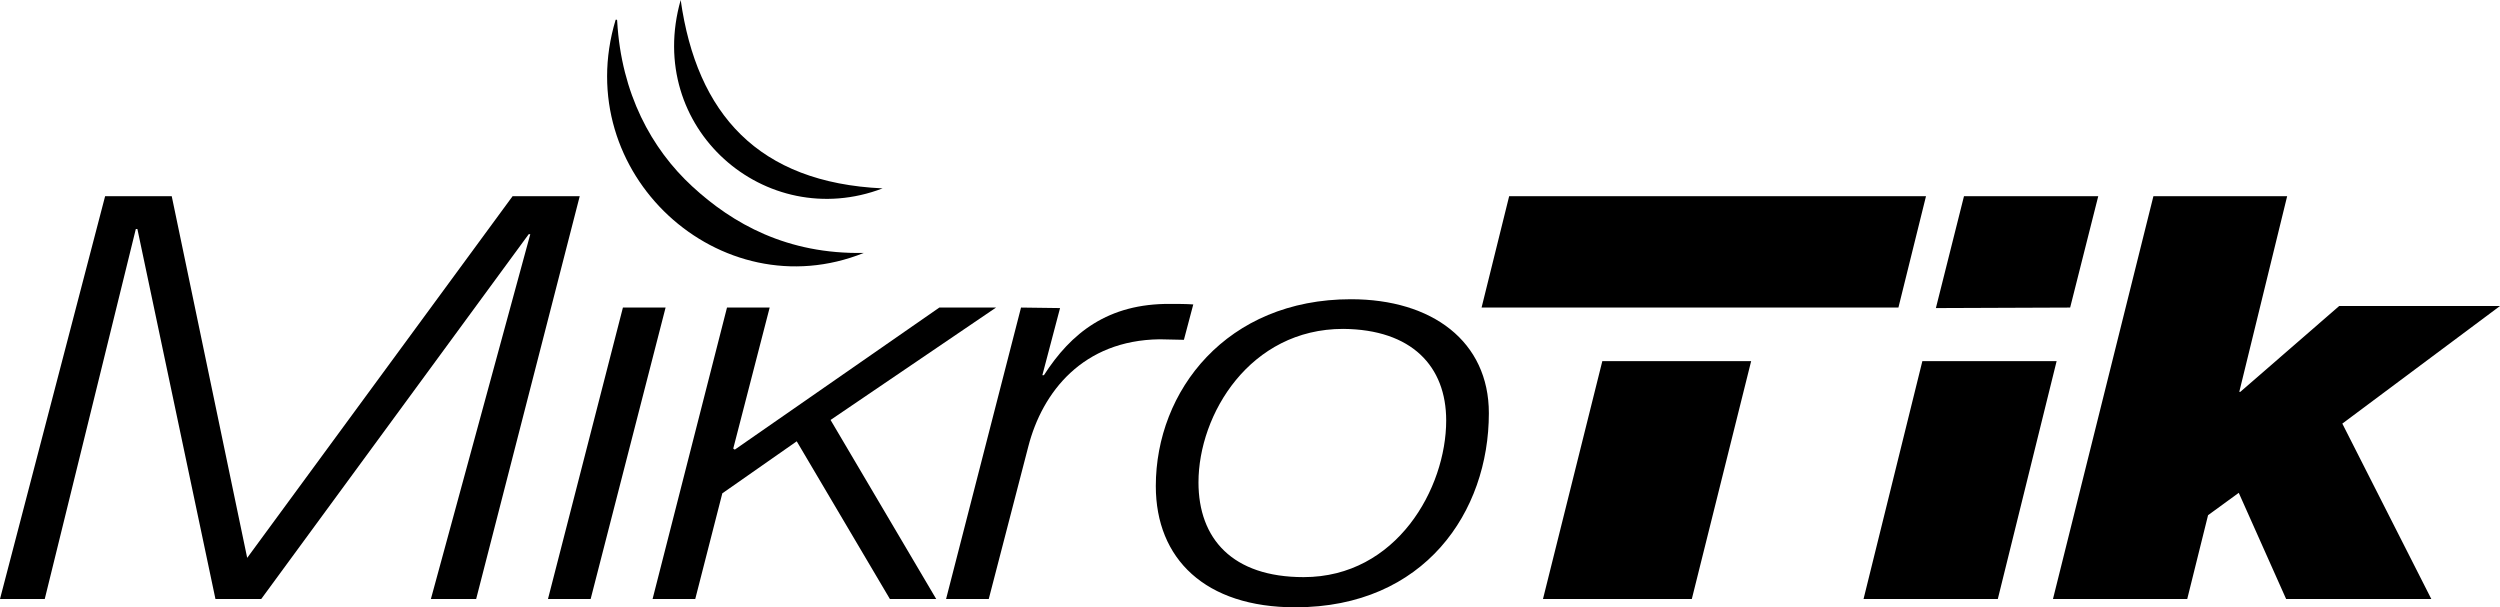 <?xml version="1.0" encoding="utf-8"?>
<!-- Generator: Adobe Illustrator 22.0.0, SVG Export Plug-In . SVG Version: 6.00 Build 0)  -->
<svg version="1.1" id="Layer_1" xmlns="http://www.w3.org/2000/svg" xmlns:xlink="http://www.w3.org/1999/xlink" x="0px" y="0px"
	 viewBox="0 0 480.4 116.7" style="enable-background:new 0 0 480.4 116.7;" xml:space="preserve">
<title>logo</title>
<path d="M130.8,0c3.1,21.9,14.9,35.1,38.8,36.2C147.1,44.8,123.8,24.6,130.8,0"/>
<g>
	<polygon points="20.2,37.7 0,115.1 8.6,115.1 26.1,44 26.4,44 41.4,115.1 50.2,115.1 101.6,45 101.9,45 82.8,115.1 91.5,115.1 
		111.4,37.7 98.5,37.7 47.5,107.2 33,37.7 	"/>
	<polygon points="119.7,59.1 105.3,115.1 113.5,115.1 127.9,59.1 	"/>
	<polygon points="139.7,59.1 125.4,115.1 133.6,115.1 138.8,94.8 153.1,84.8 171,115.1 179.9,115.1 159.6,80.7 191.4,59.1 
		180.5,59.1 141.2,86.4 140.9,86.2 147.9,59.1 	"/>
	<path d="M196.2,59.1l-14.4,56h8.2l7.6-29.3c2.7-10.5,10.5-20.4,25.2-20.6c1.6,0,3.1,0.1,4.7,0.1l1.8-6.8c-1.4-0.1-3-0.1-4.4-0.1
		c-12-0.1-19.1,5.6-24.3,13.7h-0.3l3.4-12.9L196.2,59.1z"/>
	<path d="M286.1,79.4c0-13.8-10.9-21.9-26.5-21.9c-23.9,0-37.5,17.6-37.5,35.9c0,14,9.5,23.3,26.8,23.3
		C273.8,116.7,286.1,98.3,286.1,79.4 M277.9,80.8c0,13-9.5,30.1-27.4,30.1c-13.7,0-20.2-7.4-20.2-18.2c0-13.1,9.9-29.5,27.8-29.5
		C271.3,63.3,277.9,70.4,277.9,80.8"/>
	<polygon points="364.8,59.1 370.1,37.7 290,37.7 284.7,59.1 310.4,59.1 310.4,59.1 339.1,59.1 339.1,59.1 	"/>
	<polygon points="307.9,69.4 296.5,115.1 325.1,115.1 336.5,69.4 336.5,69.4 307.9,69.4 	"/>
	<path d="M369.4,69.4l-11.3,45.7h25.8l11.3-45.7H369.4z M397.8,59.1l5.4-21.4h-25.8l-5.4,21.5L397.8,59.1z"/>
	<polygon points="413.8,37.7 394.5,115.1 420.3,115.1 424.3,99 430.2,94.7 439.3,115.1 467.2,115.1 450.1,81.4 480.4,58.8 
		449.5,58.8 430.5,75.3 430.3,75.3 439.5,37.7 	"/>
	<path d="M118.3,3.8c0.3-0.1,0.3,0.1,0.3,0.3c0.8,13.9,6.6,24.5,14.4,31.7s18.3,13.1,33,12.8C138.4,59.7,109.4,33.3,118.3,3.8"/>
</g>
</svg>

